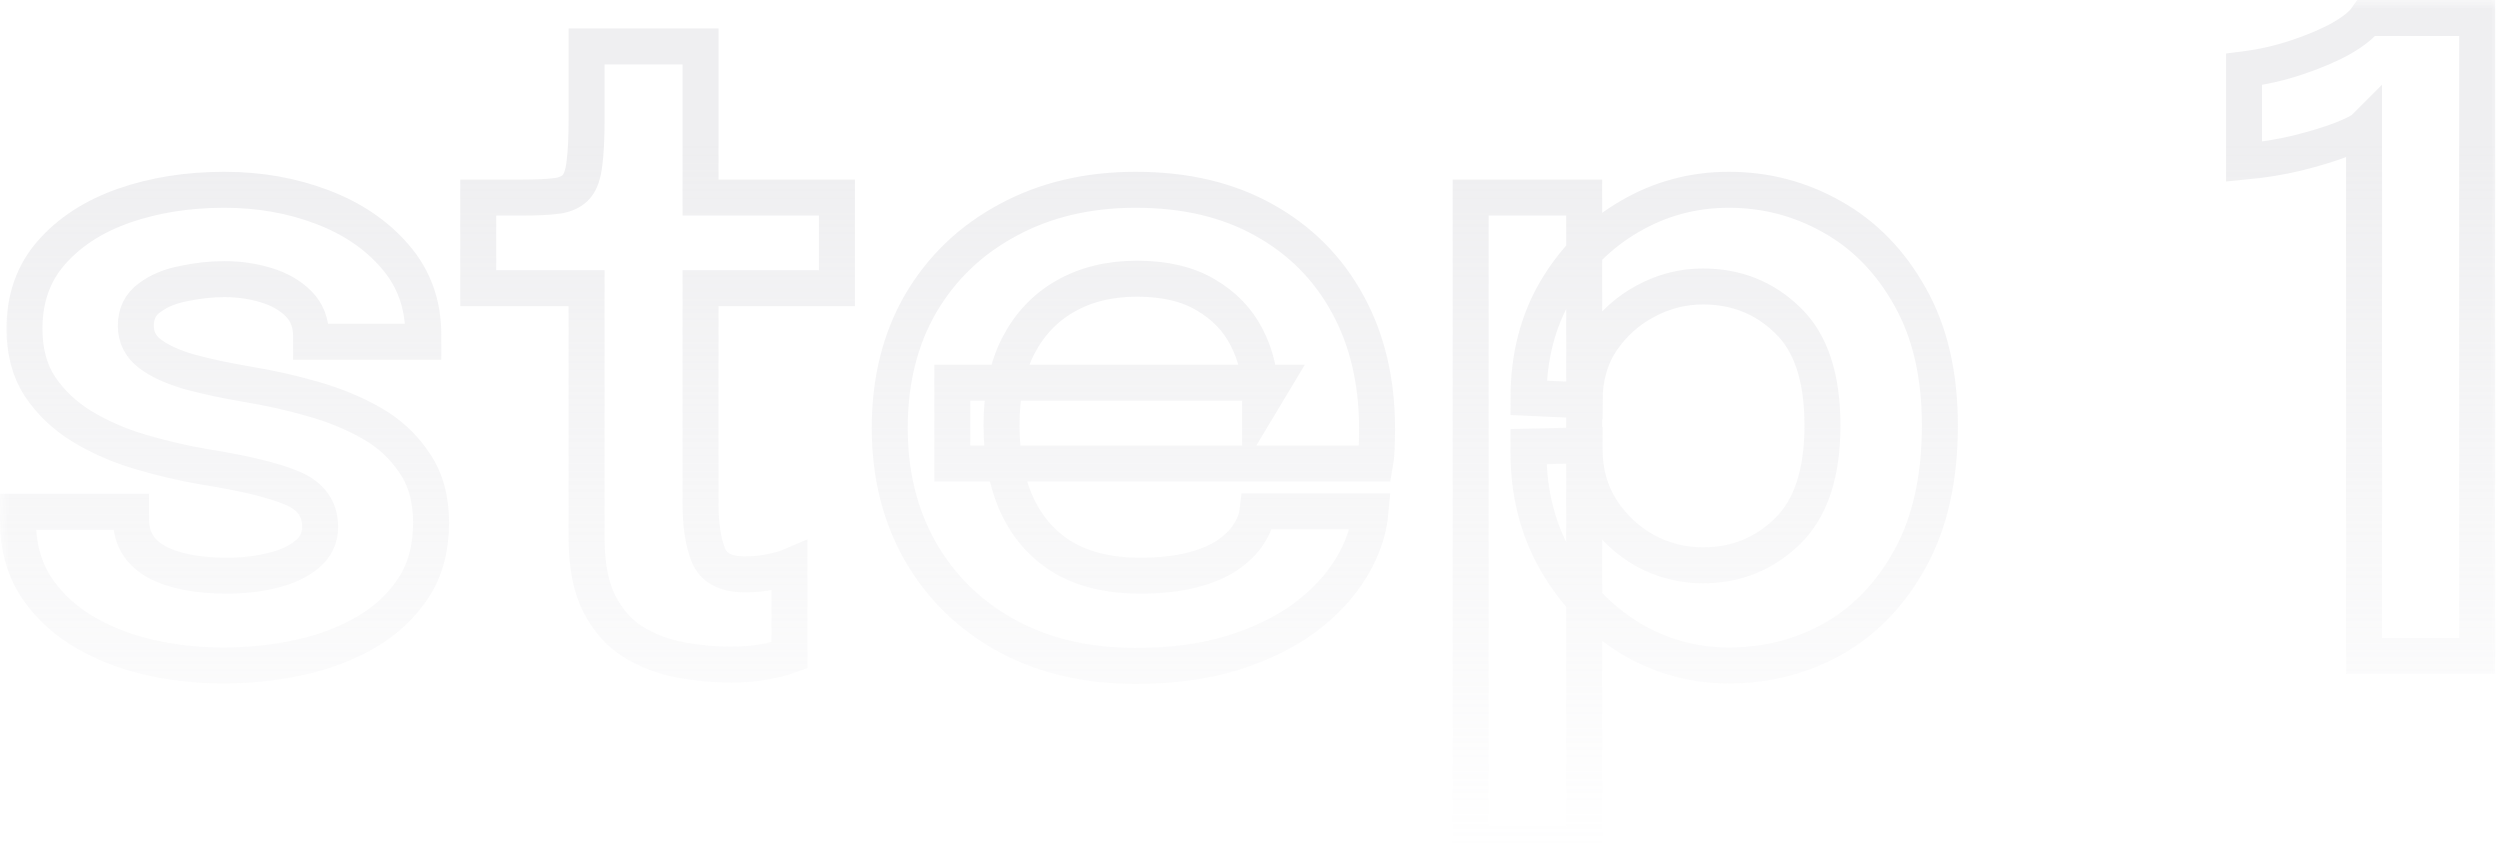 <svg width="139" height="48" viewBox="0 0 139 48" fill="none" xmlns="http://www.w3.org/2000/svg">
<mask id="path-1-outside-1_2786_862" maskUnits="userSpaceOnUse" x="0" y="0" width="139" height="48" fill="black">
<rect fill="white" width="139" height="48"/>
<path d="M12.424 37C10.904 37 9.456 36.832 8.08 36.496C6.72 36.16 5.504 35.656 4.432 34.984C3.376 34.312 2.536 33.48 1.912 32.488C1.304 31.48 1 30.32 1 29.008C1 28.912 1 28.816 1 28.72C1 28.624 1 28.536 1 28.456H7.288C7.288 28.536 7.288 28.608 7.288 28.672C7.288 28.72 7.288 28.792 7.288 28.888C7.288 29.928 7.76 30.712 8.704 31.24C9.664 31.752 10.968 32.008 12.616 32.008C13.512 32.008 14.352 31.912 15.136 31.72C15.936 31.528 16.576 31.232 17.056 30.832C17.552 30.432 17.8 29.92 17.8 29.296C17.8 28.288 17.28 27.568 16.24 27.136C15.216 26.704 13.6 26.312 11.392 25.96C10.176 25.752 8.976 25.472 7.792 25.12C6.608 24.768 5.528 24.296 4.552 23.704C3.592 23.112 2.816 22.376 2.224 21.496C1.648 20.616 1.36 19.544 1.36 18.28C1.36 16.6 1.856 15.192 2.848 14.056C3.856 12.904 5.2 12.032 6.88 11.44C8.576 10.848 10.44 10.552 12.472 10.552C14.424 10.552 16.24 10.872 17.92 11.512C19.6 12.152 20.952 13.072 21.976 14.272C23.016 15.472 23.536 16.92 23.536 18.616C23.536 18.68 23.536 18.752 23.536 18.832C23.536 18.896 23.536 18.952 23.536 19H17.296C17.296 18.952 17.296 18.904 17.296 18.856C17.296 18.808 17.296 18.752 17.296 18.688C17.296 17.952 17.064 17.352 16.6 16.888C16.136 16.424 15.536 16.08 14.8 15.856C14.064 15.632 13.288 15.52 12.472 15.52C11.752 15.52 11.008 15.6 10.24 15.76C9.472 15.904 8.832 16.168 8.32 16.552C7.808 16.92 7.552 17.44 7.552 18.112C7.552 18.752 7.816 19.272 8.344 19.672C8.872 20.072 9.608 20.408 10.552 20.68C11.496 20.936 12.584 21.168 13.816 21.376C14.984 21.568 16.16 21.832 17.344 22.168C18.544 22.504 19.64 22.952 20.632 23.512C21.624 24.072 22.424 24.808 23.032 25.72C23.656 26.616 23.968 27.728 23.968 29.056C23.968 30.464 23.648 31.664 23.008 32.656C22.368 33.648 21.496 34.472 20.392 35.128C19.304 35.768 18.072 36.24 16.696 36.544C15.32 36.848 13.896 37 12.424 37ZM40.606 36.952C39.694 36.952 38.766 36.864 37.822 36.688C36.878 36.512 36.014 36.184 35.23 35.704C34.446 35.224 33.814 34.52 33.334 33.592C32.854 32.664 32.614 31.44 32.614 29.92C32.614 29.568 32.614 29.216 32.614 28.864C32.614 28.496 32.614 28.12 32.614 27.736V16.024H26.59V10.984H29.038C29.87 10.984 30.526 10.952 31.006 10.888C31.486 10.808 31.838 10.632 32.062 10.36C32.286 10.088 32.43 9.664 32.494 9.088C32.574 8.496 32.614 7.68 32.614 6.64V2.584H38.95V10.984H46.534V16.024H38.95V26.248C38.95 26.552 38.95 26.856 38.95 27.16C38.95 27.448 38.95 27.728 38.95 28C38.95 29.184 39.094 30.136 39.382 30.856C39.67 31.576 40.35 31.936 41.422 31.936C41.934 31.936 42.414 31.888 42.862 31.792C43.326 31.696 43.67 31.6 43.894 31.504V36.448C43.59 36.56 43.15 36.672 42.574 36.784C41.998 36.896 41.342 36.952 40.606 36.952ZM52.949 25.768V21.28H70.781L70.061 22.48C70.061 22.384 70.061 22.28 70.061 22.168C70.061 22.04 70.061 21.936 70.061 21.856C70.061 20.752 69.813 19.72 69.317 18.76C68.821 17.784 68.069 17 67.061 16.408C66.053 15.8 64.773 15.496 63.221 15.496C61.685 15.496 60.349 15.824 59.213 16.48C58.093 17.12 57.221 18.048 56.597 19.264C55.989 20.48 55.685 21.936 55.685 23.632C55.685 25.376 55.981 26.88 56.573 28.144C57.165 29.392 58.029 30.352 59.165 31.024C60.317 31.68 61.717 32.008 63.365 32.008C64.485 32.008 65.453 31.904 66.269 31.696C67.085 31.488 67.749 31.208 68.261 30.856C68.789 30.488 69.181 30.096 69.437 29.68C69.709 29.264 69.869 28.848 69.917 28.432H76.205C76.109 29.504 75.749 30.552 75.125 31.576C74.517 32.584 73.661 33.504 72.557 34.336C71.453 35.152 70.109 35.808 68.525 36.304C66.957 36.784 65.165 37.024 63.149 37.024C60.413 37.024 58.021 36.464 55.973 35.344C53.925 34.224 52.325 32.664 51.173 30.664C50.037 28.664 49.469 26.376 49.469 23.8C49.469 21.16 50.045 18.848 51.197 16.864C52.365 14.88 53.981 13.336 56.045 12.232C58.109 11.112 60.477 10.552 63.149 10.552C65.901 10.552 68.277 11.112 70.277 12.232C72.293 13.352 73.845 14.912 74.933 16.912C76.021 18.896 76.565 21.208 76.565 23.848C76.565 24.184 76.557 24.544 76.541 24.928C76.525 25.312 76.501 25.592 76.469 25.768H52.949ZM81.769 46.96V10.984H88.081V46.96H81.769ZM96.121 37C94.137 37 92.297 36.488 90.601 35.464C88.921 34.424 87.561 33.008 86.521 31.216C85.497 29.424 84.985 27.408 84.985 25.168C84.985 25.104 84.985 25.048 84.985 25C84.985 24.936 84.985 24.88 84.985 24.832L88.105 24.76C88.105 24.792 88.105 24.832 88.105 24.88C88.105 24.928 88.105 24.968 88.105 25C88.105 26.248 88.417 27.36 89.041 28.336C89.665 29.296 90.473 30.056 91.465 30.616C92.473 31.16 93.545 31.432 94.681 31.432C96.521 31.432 98.089 30.8 99.385 29.536C100.681 28.272 101.329 26.312 101.329 23.656C101.329 20.984 100.681 19.032 99.385 17.8C98.105 16.552 96.537 15.928 94.681 15.928C93.561 15.928 92.497 16.2 91.489 16.744C90.497 17.272 89.681 18.008 89.041 18.952C88.417 19.896 88.105 21 88.105 22.264L84.985 22.12C84.985 19.864 85.497 17.864 86.521 16.12C87.561 14.376 88.921 13.016 90.601 12.04C92.297 11.048 94.137 10.552 96.121 10.552C98.185 10.552 100.105 11.056 101.881 12.064C103.673 13.072 105.113 14.552 106.201 16.504C107.305 18.456 107.857 20.84 107.857 23.656C107.857 26.552 107.321 28.992 106.249 30.976C105.177 32.96 103.753 34.464 101.977 35.488C100.201 36.496 98.249 37 96.121 37ZM137.729 1V36.472H131.441V7.12C131.281 7.28 130.857 7.496 130.169 7.768C129.497 8.024 128.681 8.272 127.721 8.512C126.777 8.736 125.793 8.896 124.769 8.992V3.856C125.793 3.728 126.777 3.504 127.721 3.184C128.681 2.864 129.505 2.512 130.193 2.128C130.881 1.728 131.345 1.352 131.585 1H137.729Z"/>
</mask>
<path d="M12.424 37C10.904 37 9.456 36.832 8.08 36.496C6.72 36.16 5.504 35.656 4.432 34.984C3.376 34.312 2.536 33.48 1.912 32.488C1.304 31.48 1 30.32 1 29.008C1 28.912 1 28.816 1 28.72C1 28.624 1 28.536 1 28.456H7.288C7.288 28.536 7.288 28.608 7.288 28.672C7.288 28.72 7.288 28.792 7.288 28.888C7.288 29.928 7.76 30.712 8.704 31.24C9.664 31.752 10.968 32.008 12.616 32.008C13.512 32.008 14.352 31.912 15.136 31.72C15.936 31.528 16.576 31.232 17.056 30.832C17.552 30.432 17.8 29.92 17.8 29.296C17.8 28.288 17.28 27.568 16.24 27.136C15.216 26.704 13.6 26.312 11.392 25.96C10.176 25.752 8.976 25.472 7.792 25.12C6.608 24.768 5.528 24.296 4.552 23.704C3.592 23.112 2.816 22.376 2.224 21.496C1.648 20.616 1.36 19.544 1.36 18.28C1.36 16.6 1.856 15.192 2.848 14.056C3.856 12.904 5.2 12.032 6.88 11.44C8.576 10.848 10.44 10.552 12.472 10.552C14.424 10.552 16.24 10.872 17.92 11.512C19.6 12.152 20.952 13.072 21.976 14.272C23.016 15.472 23.536 16.92 23.536 18.616C23.536 18.68 23.536 18.752 23.536 18.832C23.536 18.896 23.536 18.952 23.536 19H17.296C17.296 18.952 17.296 18.904 17.296 18.856C17.296 18.808 17.296 18.752 17.296 18.688C17.296 17.952 17.064 17.352 16.6 16.888C16.136 16.424 15.536 16.08 14.8 15.856C14.064 15.632 13.288 15.52 12.472 15.52C11.752 15.52 11.008 15.6 10.24 15.76C9.472 15.904 8.832 16.168 8.32 16.552C7.808 16.92 7.552 17.44 7.552 18.112C7.552 18.752 7.816 19.272 8.344 19.672C8.872 20.072 9.608 20.408 10.552 20.68C11.496 20.936 12.584 21.168 13.816 21.376C14.984 21.568 16.16 21.832 17.344 22.168C18.544 22.504 19.64 22.952 20.632 23.512C21.624 24.072 22.424 24.808 23.032 25.72C23.656 26.616 23.968 27.728 23.968 29.056C23.968 30.464 23.648 31.664 23.008 32.656C22.368 33.648 21.496 34.472 20.392 35.128C19.304 35.768 18.072 36.24 16.696 36.544C15.32 36.848 13.896 37 12.424 37ZM40.606 36.952C39.694 36.952 38.766 36.864 37.822 36.688C36.878 36.512 36.014 36.184 35.23 35.704C34.446 35.224 33.814 34.52 33.334 33.592C32.854 32.664 32.614 31.44 32.614 29.92C32.614 29.568 32.614 29.216 32.614 28.864C32.614 28.496 32.614 28.12 32.614 27.736V16.024H26.59V10.984H29.038C29.87 10.984 30.526 10.952 31.006 10.888C31.486 10.808 31.838 10.632 32.062 10.36C32.286 10.088 32.43 9.664 32.494 9.088C32.574 8.496 32.614 7.68 32.614 6.64V2.584H38.95V10.984H46.534V16.024H38.95V26.248C38.95 26.552 38.95 26.856 38.95 27.16C38.95 27.448 38.95 27.728 38.95 28C38.95 29.184 39.094 30.136 39.382 30.856C39.67 31.576 40.35 31.936 41.422 31.936C41.934 31.936 42.414 31.888 42.862 31.792C43.326 31.696 43.67 31.6 43.894 31.504V36.448C43.59 36.56 43.15 36.672 42.574 36.784C41.998 36.896 41.342 36.952 40.606 36.952ZM52.949 25.768V21.28H70.781L70.061 22.48C70.061 22.384 70.061 22.28 70.061 22.168C70.061 22.04 70.061 21.936 70.061 21.856C70.061 20.752 69.813 19.72 69.317 18.76C68.821 17.784 68.069 17 67.061 16.408C66.053 15.8 64.773 15.496 63.221 15.496C61.685 15.496 60.349 15.824 59.213 16.48C58.093 17.12 57.221 18.048 56.597 19.264C55.989 20.48 55.685 21.936 55.685 23.632C55.685 25.376 55.981 26.88 56.573 28.144C57.165 29.392 58.029 30.352 59.165 31.024C60.317 31.68 61.717 32.008 63.365 32.008C64.485 32.008 65.453 31.904 66.269 31.696C67.085 31.488 67.749 31.208 68.261 30.856C68.789 30.488 69.181 30.096 69.437 29.68C69.709 29.264 69.869 28.848 69.917 28.432H76.205C76.109 29.504 75.749 30.552 75.125 31.576C74.517 32.584 73.661 33.504 72.557 34.336C71.453 35.152 70.109 35.808 68.525 36.304C66.957 36.784 65.165 37.024 63.149 37.024C60.413 37.024 58.021 36.464 55.973 35.344C53.925 34.224 52.325 32.664 51.173 30.664C50.037 28.664 49.469 26.376 49.469 23.8C49.469 21.16 50.045 18.848 51.197 16.864C52.365 14.88 53.981 13.336 56.045 12.232C58.109 11.112 60.477 10.552 63.149 10.552C65.901 10.552 68.277 11.112 70.277 12.232C72.293 13.352 73.845 14.912 74.933 16.912C76.021 18.896 76.565 21.208 76.565 23.848C76.565 24.184 76.557 24.544 76.541 24.928C76.525 25.312 76.501 25.592 76.469 25.768H52.949ZM81.769 46.96V10.984H88.081V46.96H81.769ZM96.121 37C94.137 37 92.297 36.488 90.601 35.464C88.921 34.424 87.561 33.008 86.521 31.216C85.497 29.424 84.985 27.408 84.985 25.168C84.985 25.104 84.985 25.048 84.985 25C84.985 24.936 84.985 24.88 84.985 24.832L88.105 24.76C88.105 24.792 88.105 24.832 88.105 24.88C88.105 24.928 88.105 24.968 88.105 25C88.105 26.248 88.417 27.36 89.041 28.336C89.665 29.296 90.473 30.056 91.465 30.616C92.473 31.16 93.545 31.432 94.681 31.432C96.521 31.432 98.089 30.8 99.385 29.536C100.681 28.272 101.329 26.312 101.329 23.656C101.329 20.984 100.681 19.032 99.385 17.8C98.105 16.552 96.537 15.928 94.681 15.928C93.561 15.928 92.497 16.2 91.489 16.744C90.497 17.272 89.681 18.008 89.041 18.952C88.417 19.896 88.105 21 88.105 22.264L84.985 22.12C84.985 19.864 85.497 17.864 86.521 16.12C87.561 14.376 88.921 13.016 90.601 12.04C92.297 11.048 94.137 10.552 96.121 10.552C98.185 10.552 100.105 11.056 101.881 12.064C103.673 13.072 105.113 14.552 106.201 16.504C107.305 18.456 107.857 20.84 107.857 23.656C107.857 26.552 107.321 28.992 106.249 30.976C105.177 32.96 103.753 34.464 101.977 35.488C100.201 36.496 98.249 37 96.121 37ZM137.729 1V36.472H131.441V7.12C131.281 7.28 130.857 7.496 130.169 7.768C129.497 8.024 128.681 8.272 127.721 8.512C126.777 8.736 125.793 8.896 124.769 8.992V3.856C125.793 3.728 126.777 3.504 127.721 3.184C128.681 2.864 129.505 2.512 130.193 2.128C130.881 1.728 131.345 1.352 131.585 1H137.729Z" stroke="url(#paint0_linear_2786_862)" stroke-width="2" mask="url(#path-1-outside-1_2786_862)"/>
<defs>
<linearGradient id="paint0_linear_2786_862" x1="70.983" y1="7.871" x2="70.983" y2="47.472" gradientUnits="userSpaceOnUse">
<stop stop-color="#D5D5DA" stop-opacity="0.39"/>
<stop offset="1" stop-color="#D5D5DA" stop-opacity="0"/>
</linearGradient>
</defs>
</svg>

